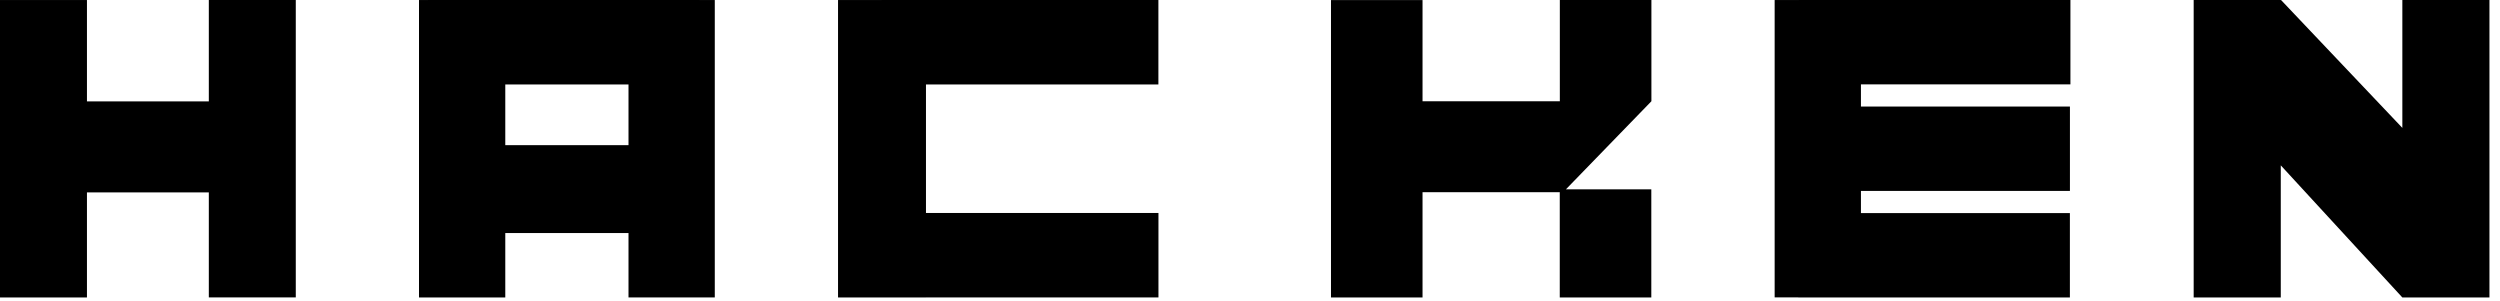 <svg width="299" height="36" viewBox="0 0 299 36" fill="black" xmlns="http://www.w3.org/2000/svg">
<path fill-rule="evenodd" clip-rule="evenodd" d="M24.975 0V12.127H10.399V0.003H0V35.577H10.399V23.011H24.975V35.57H35.375V0H24.975Z"/>
<path fill-rule="evenodd" clip-rule="evenodd" d="M105.432 0V0.003H100.229V35.577H110.746V35.573H138.551V25.472H110.746V10.102H138.544V0H105.432Z"/>
<path fill-rule="evenodd" clip-rule="evenodd" d="M287.321 0V15.296L272.81 0L272.781 0.024V0H262.363V35.577H272.781V19.776L287.321 35.577H297.738V0H287.321Z"/>
<path fill-rule="evenodd" clip-rule="evenodd" d="M186.556 0V12.108H170.135V0.006H159.186V35.574H170.135V22.988H186.547V35.577H197.497V22.642H187.285L197.508 12.108V0H186.556Z"/>
<path fill-rule="evenodd" clip-rule="evenodd" d="M51.171 0.003V0H83.657V0.003H85.488V35.573H75.169V27.872H60.432V35.577H50.113V0.003H51.171ZM75.169 17.361H60.432V10.102H75.169V17.361Z"/>
<path fill-rule="evenodd" clip-rule="evenodd" d="M215.133 0V0.003H212.248V35.567H215.07V35.577H247.558V25.486H222.568V22.834H247.563V12.743H222.568V10.091H247.623V0H215.133Z"/>
</svg>
